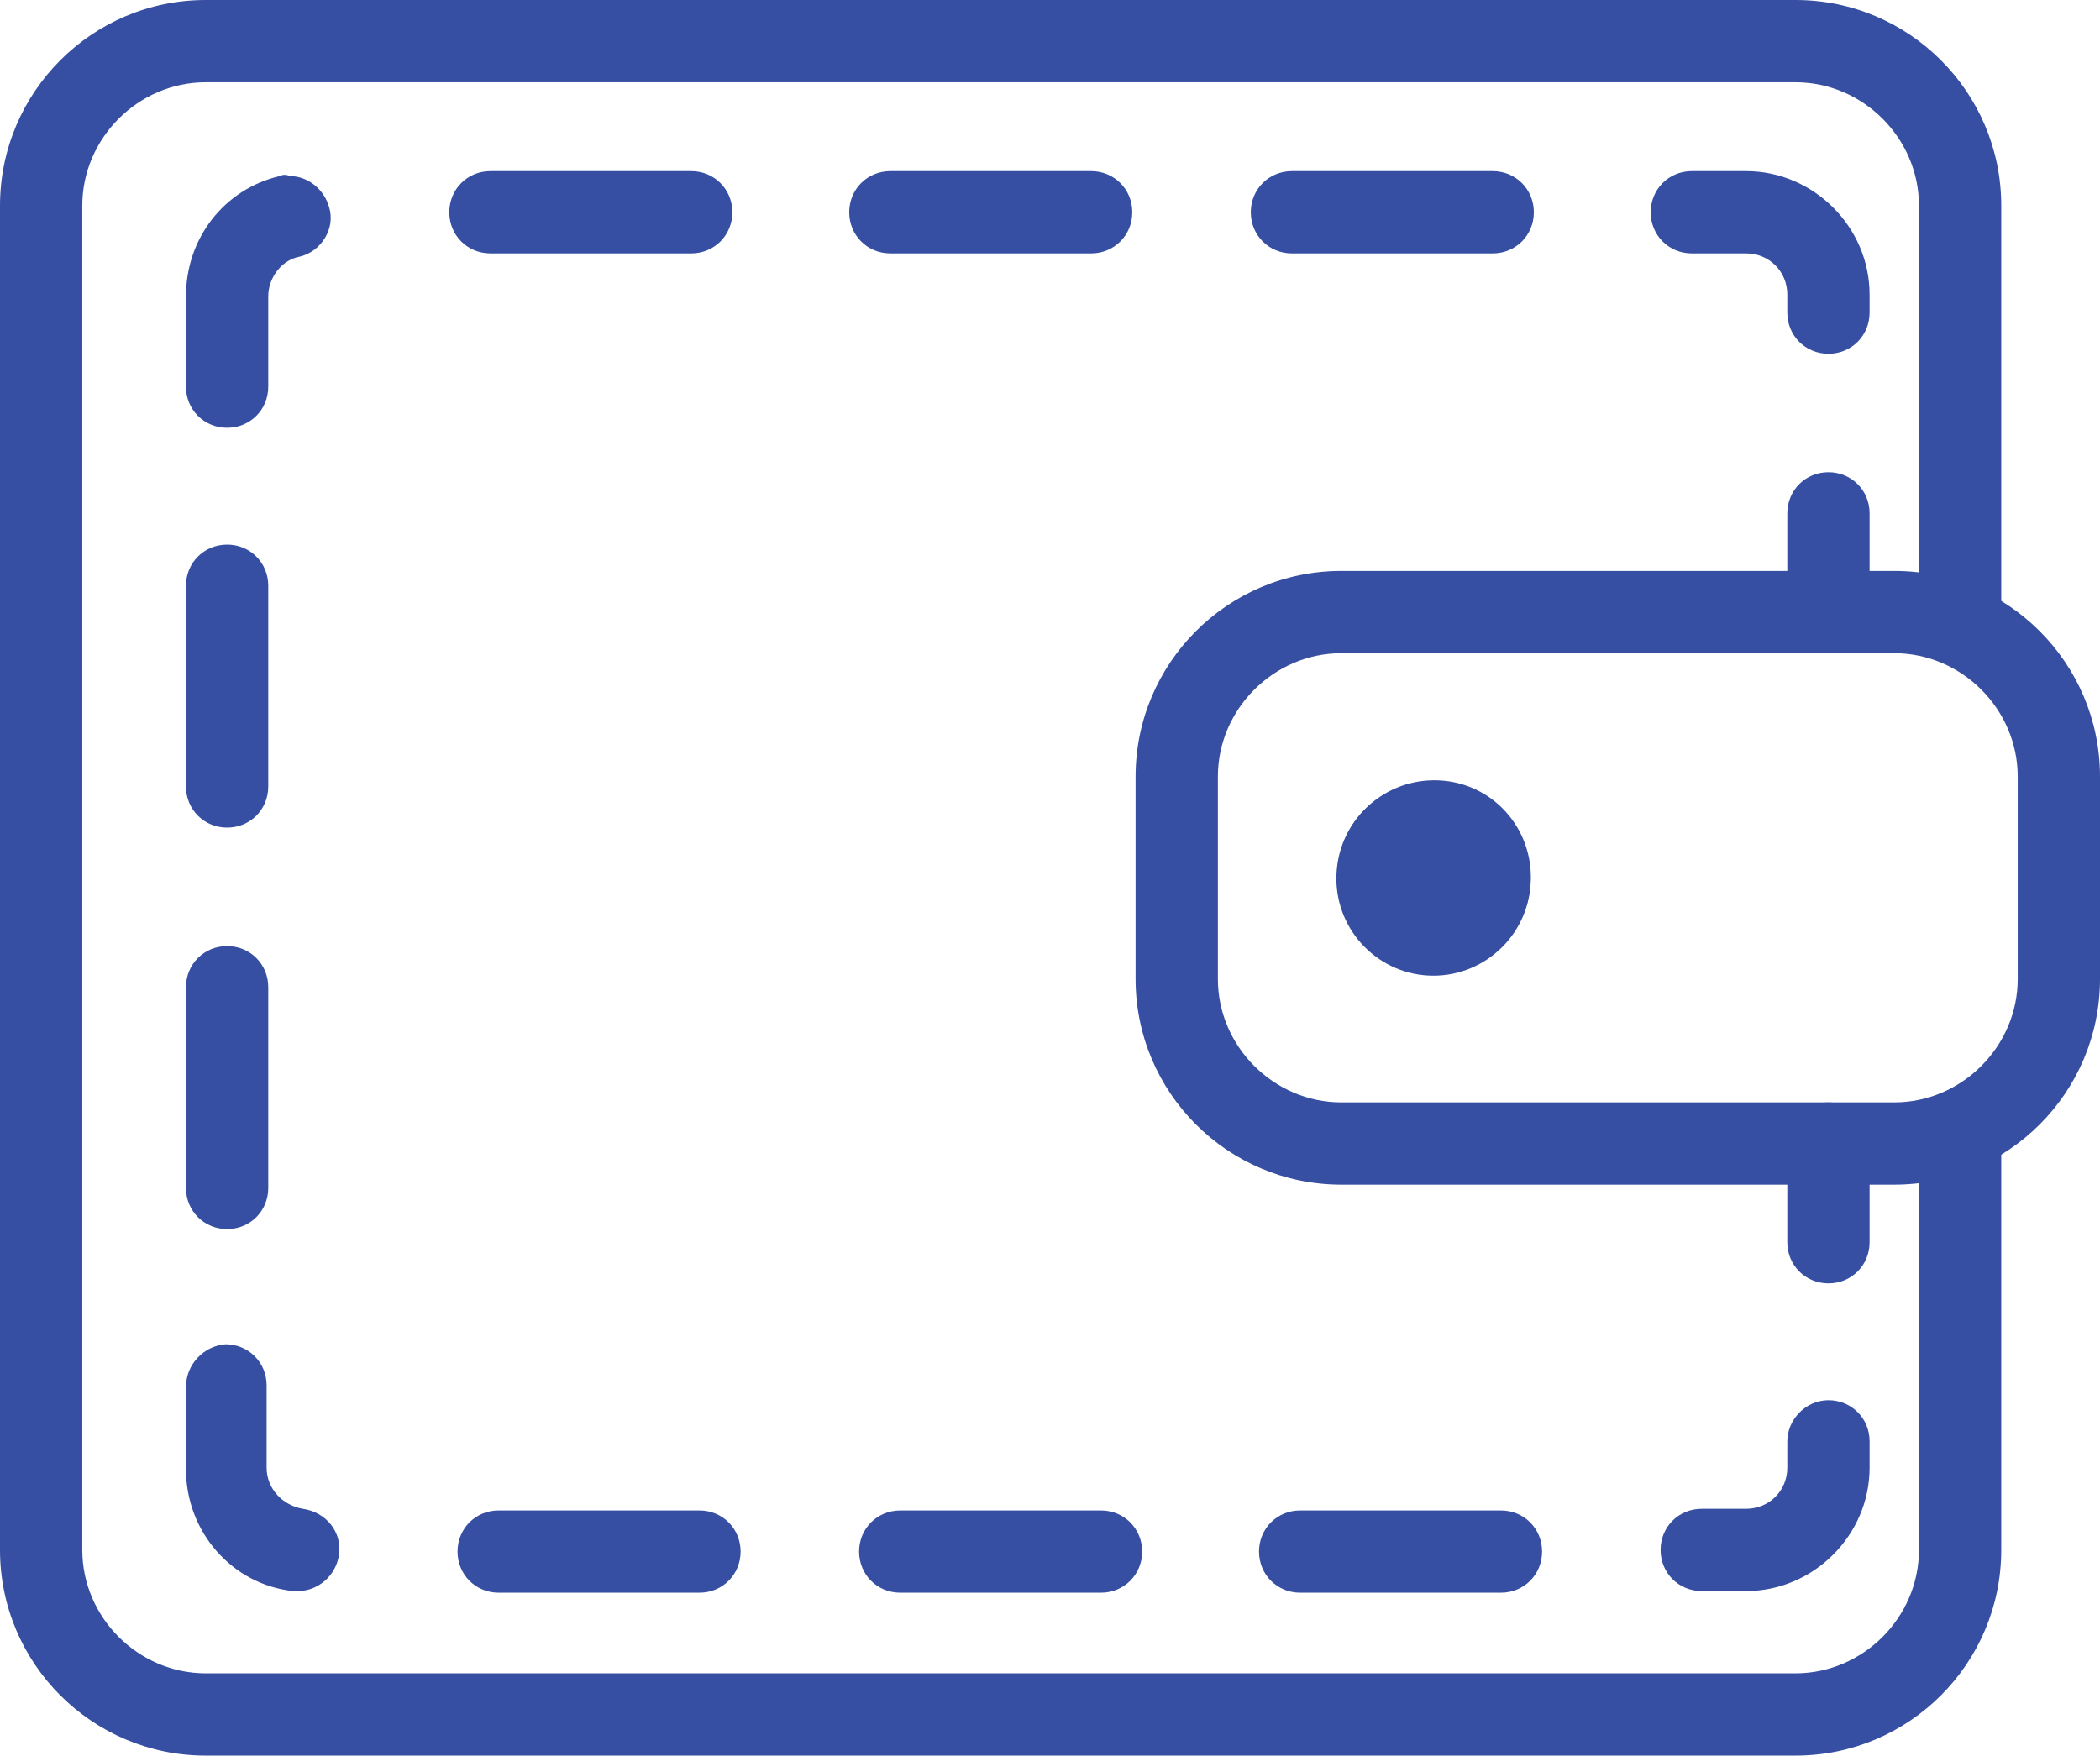 <?xml version="1.0" encoding="utf-8"?>
<!-- Generator: Adobe Illustrator 24.1.2, SVG Export Plug-In . SVG Version: 6.00 Build 0)  -->
<svg version="1.1" id="Layer_1" xmlns="http://www.w3.org/2000/svg" xmlns:xlink="http://www.w3.org/1999/xlink" x="0px" y="0px"
	 viewBox="0 0 127.6 106.7" style="enable-background:new 0 0 127.6 106.7;" xml:space="preserve">
<style type="text/css">
	.st0{fill:#364FA2;}
	.st1{clip-path:url(#SVGID_4_);fill:#364FA2;}
</style>
<g>
	<g>
		<path id="SVGID_1_" class="st0" d="M12.5,0C5.6,0,0,5.6,0,12.5v81.7c0,6.9,5.6,12.5,12.5,12.5h96.6c6.9,0,12.5-5.6,12.5-12.5V69.5
			c0-1.4-1.1-2.5-2.5-2.5s-2.5,1.1-2.5,2.5v24.7c0,4.1-3.4,7.5-7.5,7.5H12.5c-4.1,0-7.5-3.4-7.5-7.5V12.5C5,8.4,8.4,5,12.5,5h96.6
			c4.1,0,7.5,3.4,7.5,7.5v24.7c0,1.4,1.1,2.5,2.5,2.5s2.5-1.1,2.5-2.5V12.5C121.6,5.6,116,0,109.1,0H12.5z"/>
	</g>
</g>
<g>
	<g>
		<path id="SVGID_3_" class="st0" d="M74,59.5V47.2c0-4.1,3.4-7.5,7.5-7.5h33.6c4.1,0,7.5,3.4,7.5,7.5v12.3c0,4.1-3.4,7.5-7.5,7.5
			H81.5C77.4,67,74,63.6,74,59.5 M81.5,34.7c-6.9,0-12.5,5.6-12.5,12.5v12.3C69,66.4,74.6,72,81.5,72h33.6c6.9,0,12.5-5.6,12.5-12.5
			V47.2c0-6.9-5.6-12.5-12.5-12.5H81.5z"/>
	</g>
</g>
<g>
	<g>
		<path id="SVGID_5_" class="st0" d="M81.2,53.4c0,3.2,2.6,5.9,5.9,5.9c3.2,0,5.9-2.6,5.9-5.9c0-3.2-2.6-5.9-5.9-5.9
			C83.8,47.5,81.2,50.1,81.2,53.4"/>
	</g>
	<g>
		<defs>
			<path id="SVGID_2_" d="M82.8,57.3c2.2,2.4,5.9,2.6,8.3,0.4c2.4-2.2,2.6-5.9,0.4-8.3c-2.2-2.4-5.9-2.6-8.3-0.4
				C80.7,51.2,80.5,54.9,82.8,57.3"/>
		</defs>
		<clipPath id="SVGID_4_">
			<use xlink:href="#SVGID_2_"  style="overflow:visible;"/>
		</clipPath>
		
			<rect x="78.8" y="45.1" transform="matrix(0.739 -0.674 0.674 0.739 -13.219 72.611)" class="st1" width="16.6" height="16.6"/>
	</g>
</g>
<g>
	<g>
		<path id="SVGID_7_" class="st0" d="M108.6,69.5v6c0,1.4,1.1,2.5,2.5,2.5s2.5-1.1,2.5-2.5v-6c0-1.4-1.1-2.5-2.5-2.5
			S108.6,68.1,108.6,69.5"/>
	</g>
</g>
<g>
	<g>
		<path id="SVGID_9_" class="st0" d="M30.3,91.8c-1.4,0-2.5,1.1-2.5,2.5s1.1,2.5,2.5,2.5h12.2c1.4,0,2.5-1.1,2.5-2.5
			s-1.1-2.5-2.5-2.5H30.3z M54.7,91.8c-1.4,0-2.5,1.1-2.5,2.5s1.1,2.5,2.5,2.5h12.2c1.4,0,2.5-1.1,2.5-2.5s-1.1-2.5-2.5-2.5H54.7z
			 M79,91.8c-1.4,0-2.5,1.1-2.5,2.5s1.1,2.5,2.5,2.5h12.2c1.4,0,2.5-1.1,2.5-2.5s-1.1-2.5-2.5-2.5H79z M108.6,87.6v1.6
			c0,1.4-1.1,2.5-2.5,2.5h-2.7c-1.4,0-2.5,1.1-2.5,2.5s1.1,2.5,2.5,2.5h2.7c4.1,0,7.5-3.4,7.5-7.5v-1.6c0-1.4-1.1-2.5-2.5-2.5
			S108.6,86.3,108.6,87.6 M11.3,84.3v5c0,3.8,2.8,7,6.5,7.4c0.1,0,0.2,0,0.3,0c1.2,0,2.3-0.9,2.5-2.2c0.2-1.4-0.8-2.6-2.2-2.8
			c-1.2-0.2-2.2-1.2-2.2-2.5v-5c0-1.4-1.1-2.5-2.5-2.5C12.4,81.8,11.3,82.9,11.3,84.3 M11.3,60v12.2c0,1.4,1.1,2.5,2.5,2.5
			s2.5-1.1,2.5-2.5V60c0-1.4-1.1-2.5-2.5-2.5S11.3,58.6,11.3,60 M11.3,35.6v12.2c0,1.4,1.1,2.5,2.5,2.5s2.5-1.1,2.5-2.5V35.6
			c0-1.4-1.1-2.5-2.5-2.5S11.3,34.2,11.3,35.6 M17,10.7c-3.4,0.8-5.7,3.8-5.7,7.3v5.5c0,1.4,1.1,2.5,2.5,2.5s2.5-1.1,2.5-2.5V18
			c0-1.1,0.8-2.2,1.9-2.4c1.3-0.3,2.2-1.7,1.8-3c-0.3-1.1-1.3-1.9-2.4-1.9C17.4,10.6,17.2,10.6,17,10.7 M29.8,10.4
			c-1.4,0-2.5,1.1-2.5,2.5s1.1,2.5,2.5,2.5H42c1.4,0,2.5-1.1,2.5-2.5s-1.1-2.5-2.5-2.5H29.8z M54.1,10.4c-1.4,0-2.5,1.1-2.5,2.5
			s1.1,2.5,2.5,2.5h12.2c1.4,0,2.5-1.1,2.5-2.5s-1.1-2.5-2.5-2.5H54.1z M78.5,10.4c-1.4,0-2.5,1.1-2.5,2.5s1.1,2.5,2.5,2.5h12.2
			c1.4,0,2.5-1.1,2.5-2.5s-1.1-2.5-2.5-2.5H78.5z M102.8,10.4c-1.4,0-2.5,1.1-2.5,2.5s1.1,2.5,2.5,2.5h3.3c1.4,0,2.5,1.1,2.5,2.5V19
			c0,1.4,1.1,2.5,2.5,2.5s2.5-1.1,2.5-2.5v-1.1c0-4.1-3.4-7.5-7.5-7.5H102.8z"/>
	</g>
</g>
<g>
	<g>
		<path id="SVGID_11_" class="st0" d="M108.6,31.2v6c0,1.4,1.1,2.5,2.5,2.5s2.5-1.1,2.5-2.5v-6c0-1.4-1.1-2.5-2.5-2.5
			S108.6,29.8,108.6,31.2"/>
	</g>
</g>
</svg>

